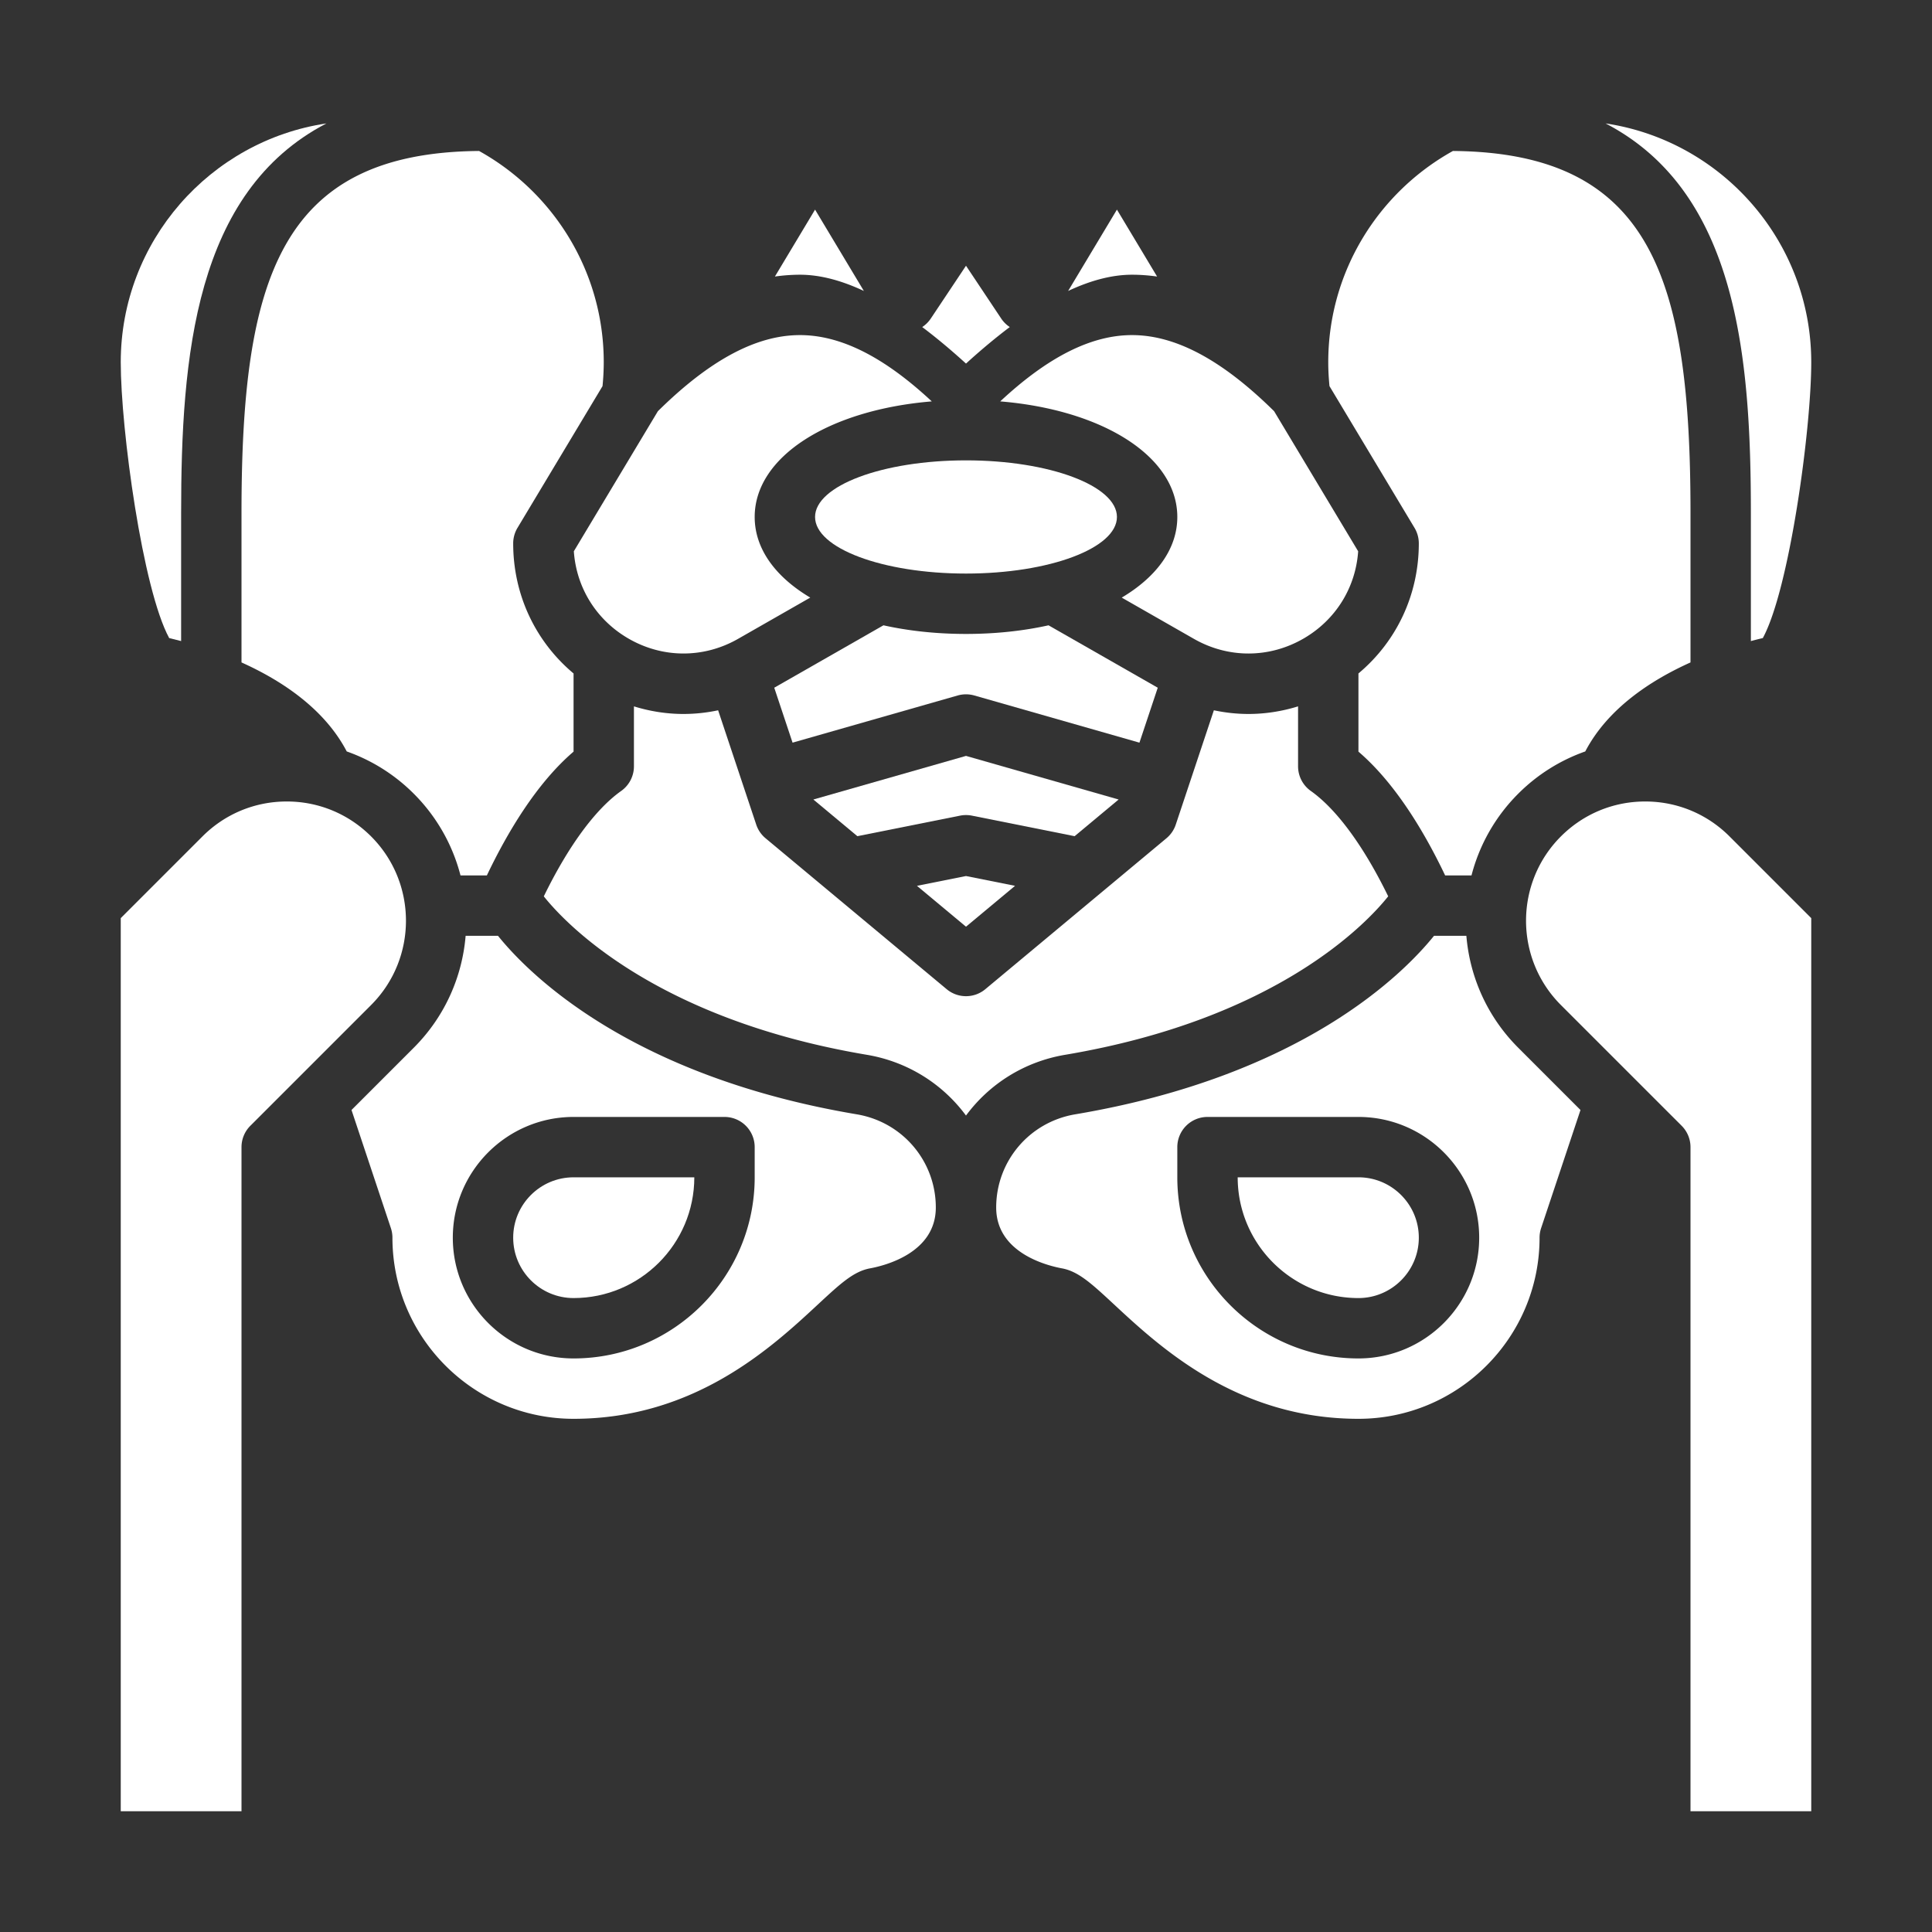 <?xml version="1.0" encoding="utf-8"?>
<svg xmlns="http://www.w3.org/2000/svg" xmlns:xlink="http://www.w3.org/1999/xlink" version="1.1" width="512" height="512" x="0" y="0" viewBox="0 0 512 512" style="enable-background:new 0 0 512 512" class="">
  <rect x="0" y="0" width="512" height="512" fill="#333333" stroke="none"/>
  <g>
    <path d="M91.889 199.139a47.326 47.326 0 0 1 17.769 11.204A47.296 47.296 0 0 1 122.039 232h6.985c5.355-11.24 13.104-24.359 22.977-32.809v-20.717c-10.126-8.484-16-20.885-16-34.474 0-1.45.395-2.873 1.14-4.116l22.534-37.557A65.46 65.46 0 0 0 160 96c0-24.065-13.357-45.062-33.042-55.99C74.074 40.448 64 74.146 64 136v39.552c10.494 4.72 21.931 12.183 27.889 23.587zM64 304a8 8 0 0 1 2.343-5.657l32-32c12.32-12.32 12.32-32.366 0-44.687-5.968-5.968-13.902-9.254-22.343-9.254s-16.375 3.287-22.343 9.254L32 243.314V480h32z" fill="#ffffff" opacity="1" data-original="#000000"/>
    <path d="M86.508 32.708C55.704 37.308 32 63.936 32 96c0 17.832 5.805 60.199 12.837 73.096.908.212 1.978.478 3.163.795V136c0-41.51 3.628-85.145 38.508-103.292zM136 328c0 8.822 7.178 16 16 16 17.645 0 32-14.355 32-32h-32c-8.822 0-16 7.178-16 16z" fill="#ffffff" opacity="1" data-original="#000000"/>
    <path d="M227.064 295.309c-60.146-10.131-86.997-37.261-95.092-47.309h-8.574c-.905 10.823-5.478 21.394-13.741 29.657l-16.504 16.504 10.437 31.309c.271.815.41 1.67.41 2.53 0 26.467 21.533 48 48 48 32.126 0 52.546-18.963 64.747-30.293 5.889-5.469 9.443-8.77 13.802-9.574C234.643 335.377 248 331.982 248 320c0-12.264-8.805-22.647-20.936-24.691zM200 312c0 26.467-21.533 48-48 48-17.645 0-32-14.355-32-32s14.355-32 32-32h40a8 8 0 0 1 8 8zM228.934 77.107 216 55.549l-10.642 17.737a47.597 47.597 0 0 1 6.642-.482c5.428 0 11.12 1.574 16.934 4.303zM306.642 73.286 296 55.549l-12.934 21.558c5.815-2.729 11.507-4.303 16.934-4.303 2.213 0 4.426.17 6.642.482zM374.86 139.884A8.009 8.009 0 0 1 376 144c0 13.589-5.874 25.99-16 34.474v20.717c9.874 8.45 17.624 21.57 22.978 32.809h6.984a47.292 47.292 0 0 1 12.381-21.657 47.306 47.306 0 0 1 17.769-11.204c5.958-11.404 17.394-18.867 27.889-23.587V136c0-61.854-10.074-95.552-62.958-95.99C365.357 50.938 352 71.935 352 96c0 2.11.121 4.232.326 6.327z" fill="#ffffff" opacity="1" data-original="#000000"/>
    <path d="M464 136v33.891a102.87 102.87 0 0 1 3.163-.795C474.195 156.199 480 113.832 480 96c0-32.064-23.704-58.692-54.508-63.292C460.372 50.855 464 94.49 464 136zM267.604 86.671a7.967 7.967 0 0 1-2.26-2.233L256 70.422l-9.344 14.015a7.984 7.984 0 0 1-2.261 2.233c3.881 2.918 7.763 6.183 11.605 9.68 3.842-3.497 7.723-6.761 11.604-9.679zM166.514 169.204c9.088 5.274 19.96 5.31 29.085.097l19.129-10.931C205.506 152.89 200 145.444 200 137c0-15.955 19.625-28.364 46.93-30.627-12.663-11.801-24.124-17.569-34.93-17.569-11.576 0-23.9 6.599-37.653 20.168l-22.274 37.123c.67 9.656 5.961 18.188 14.441 23.109zM312 137c0 8.444-5.506 15.89-14.728 21.371l19.129 10.931c9.125 5.214 19.997 5.176 29.085-.097 8.479-4.921 13.771-13.453 14.441-23.109l-22.274-37.123C323.9 95.403 311.576 88.804 300 88.804c-10.806 0-22.267 5.768-34.93 17.569C292.375 108.636 312 121.045 312 137zM413.657 221.657c-12.32 12.32-12.32 32.366 0 44.687l32 32a8 8 0 0 1 2.343 5.657v176h32V243.314l-21.657-21.657c-5.968-5.968-13.902-9.254-22.343-9.254s-16.375 3.286-22.343 9.254zM367.886 237.537c-6.465-13.254-13.644-23.063-20.512-27.93A8.001 8.001 0 0 1 344 203.08v-15.886c-4.295 1.328-8.714 2.015-13.138 2.015-3.073 0-6.144-.335-9.174-.976L311.59 218.53a7.997 7.997 0 0 1-2.469 3.616l-48 40C259.638 263.382 257.819 264 256 264s-3.638-.618-5.121-1.854l-48-40a8.003 8.003 0 0 1-2.469-3.616l-10.098-30.296a44.33 44.33 0 0 1-9.174.976c-4.425 0-8.843-.688-13.138-2.015v15.885a8.001 8.001 0 0 1-3.374 6.527c-6.868 4.867-14.048 14.677-20.514 27.934 5.555 6.971 29.327 32.51 85.61 41.99 10.893 1.835 20.14 7.788 26.277 16.102 6.137-8.314 15.385-14.267 26.277-16.102 56.218-9.468 80.001-34.959 85.61-41.994z" fill="#ffffff" opacity="1" data-original="#000000"/>
    <path d="M296.45 211.878 256 200.32l-40.45 11.557 11.665 9.721 27.216-5.443a8.011 8.011 0 0 1 3.139 0l27.216 5.443z" fill="#ffffff" opacity="1" data-original="#000000"/>
    <ellipse cx="256" cy="137" rx="40" ry="15" fill="#ffffff" opacity="1" data-original="#000000"/>
    <path d="m210.037 196.812 43.765-12.504a8.01 8.01 0 0 1 4.396 0l43.765 12.504 4.853-14.56-28.941-16.538C271.217 167.191 263.848 168 256 168s-15.217-.809-21.875-2.286l-28.941 16.538zM360 312h-32c0 17.645 14.355 32 32 32 8.822 0 16-7.178 16-16s-7.178-16-16-16z" fill="#ffffff" opacity="1" data-original="#000000"/>
    <path d="M388.602 248h-8.574c-8.095 10.048-34.946 37.178-95.092 47.309C272.805 297.353 264 307.736 264 320c0 11.982 13.357 15.377 17.451 16.133 4.358.804 7.913 4.105 13.802 9.574C307.454 357.037 327.874 376 360 376c26.467 0 48-21.533 48-48 0-.86.139-1.714.41-2.53l10.437-31.309-16.504-16.504c-8.263-8.263-12.837-18.834-13.741-29.657zM360 360c-26.467 0-48-21.533-48-48v-8a8 8 0 0 1 8-8h40c17.645 0 32 14.355 32 32s-14.355 32-32 32zM243.005 234.757 256 245.586l12.995-10.829L256 232.158z" fill="#ffffff" opacity="1" data-original="#000000"/>
  </g>
</svg>